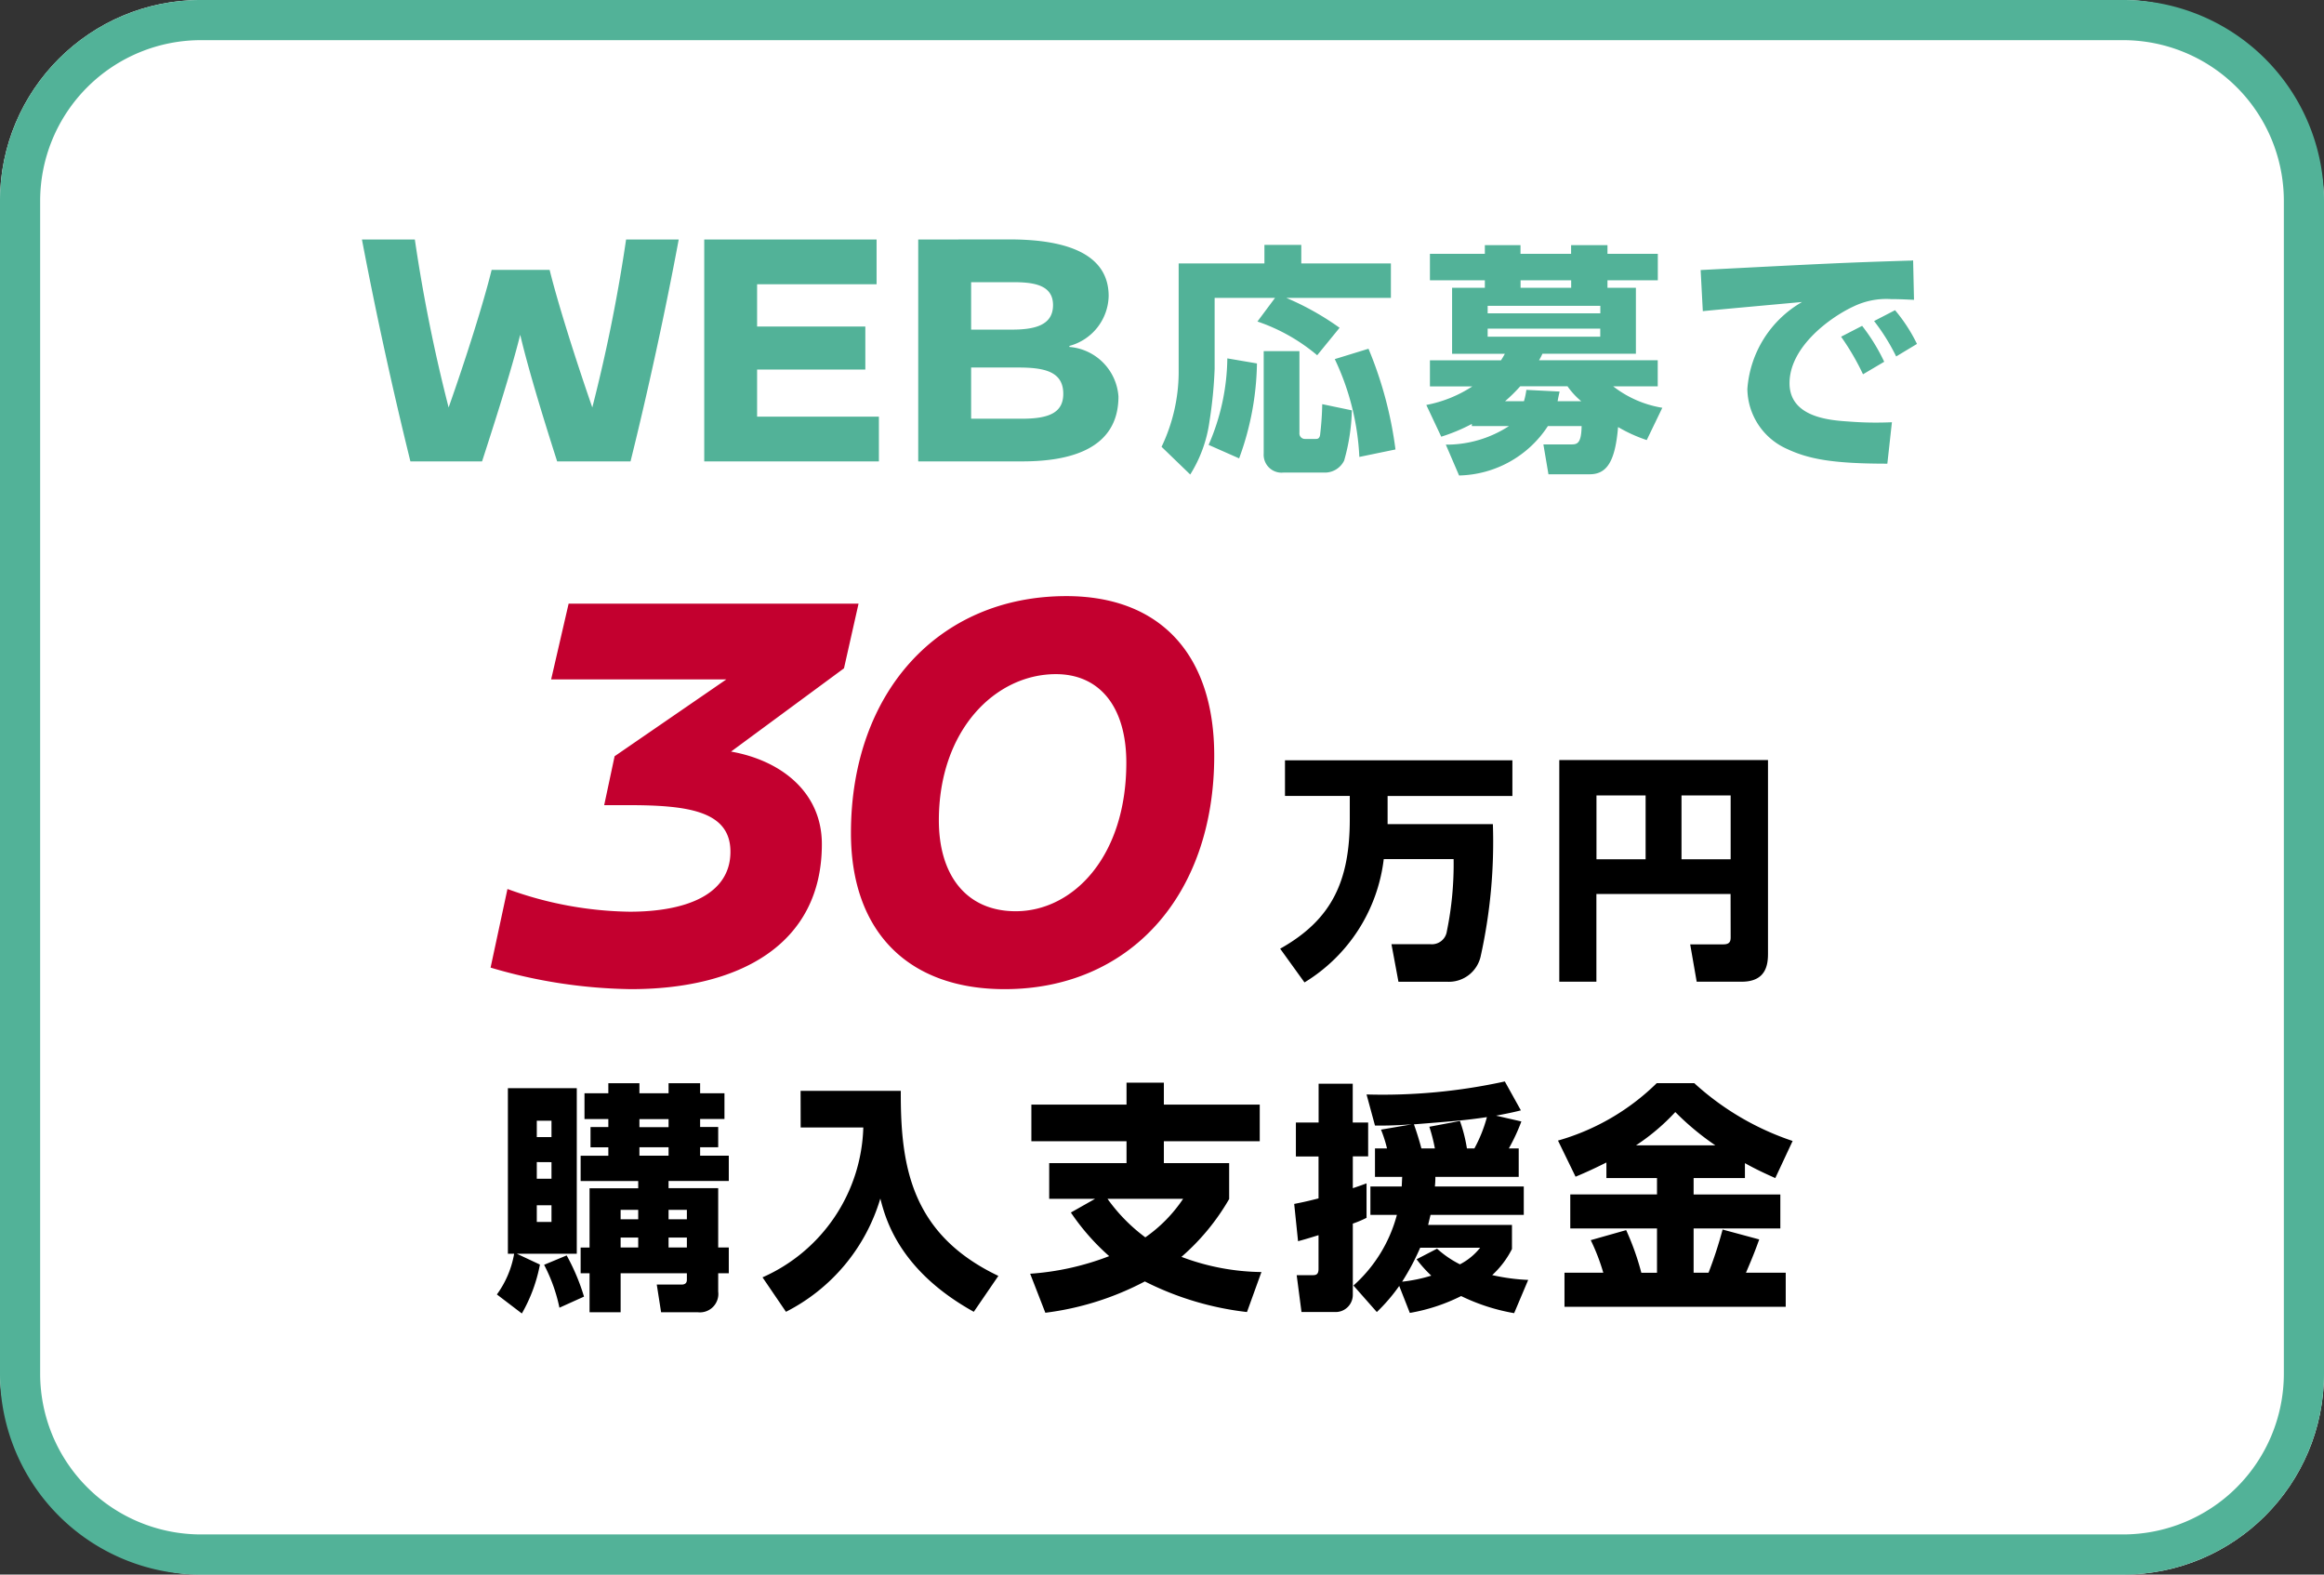 <svg xmlns="http://www.w3.org/2000/svg" width="115.764" height="78.421"><rect width="100%" height="100%" fill="#333333" stroke="none"/><rect width="115.764" height="78.421" rx="10" fill="#fff"/><path d="M10 2a8.009 8.009 0 0 0-8 8v58.421a8.009 8.009 0 0 0 8 8h95.764a8.009 8.009 0 0 0 8-8V10a8.009 8.009 0 0 0-8-8H10m0-2h95.764a10 10 0 0 1 10 10v58.421a10 10 0 0 1-10 10H10a10 10 0 0 1-10-10V10A10 10 0 0 1 10 0z" fill="#52b298"/><path d="M42.766 30.066H28.324l-.87 3.77h8.729l-5.568 3.828-.519 2.436h1.189c2.987 0 5.1.29 5.1 2.32 0 2.146-2.233 2.987-5.017 2.987a18.4 18.4 0 0 1-6.09-1.131l-.841 3.915a25.623 25.623 0 0 0 6.99 1.073c5.365 0 9.512-2.2 9.512-7.221 0-2.61-2.059-4.176-4.524-4.611l5.626-4.147zm7.278 19.198c6.177 0 10.44-4.611 10.44-11.629 0-5.046-2.7-7.946-7.366-7.946-6.38 0-10.73 4.814-10.73 11.8.001 4.933 2.871 7.775 7.656 7.775zm2.552-15.689c2.2 0 3.509 1.653 3.509 4.408 0 4.7-2.668 7.4-5.51 7.4-2.465 0-3.828-1.8-3.828-4.524.001-4.5 2.814-7.284 5.829-7.284z" fill="#c3002f"/><path d="M72.408 42.785a16.587 16.587 0 0 1-.336 3.592.752.752 0 0 1-.816.648h-1.944l.348 1.872h2.472a1.622 1.622 0 0 0 1.62-1.252 26.342 26.342 0 0 0 .612-6.6H69.12v-1.4h6.216v-1.78H64.008v1.776h3.228v1.152c0 3.1-.9 5.016-3.468 6.456l1.212 1.68a8.343 8.343 0 0 0 3.948-6.144zm13.8 3.876c0 .18-.012.372-.36.372h-1.656l.324 1.86h2.244c1.2 0 1.308-.828 1.308-1.392v-9.648H77.672v11.04h1.848v-4.368h6.684zm-2.448-7.044h2.448v3.18H83.76zm-4.236 0h2.448v3.18h-2.448z"/><path d="M61.136 17.849a11.046 11.046 0 0 1-.932 4.308l1.52.672a14.267 14.267 0 0 0 .888-4.728zm1.812 4.74a.891.891 0 0 0 .972.948h2.064a1.068 1.068 0 0 0 .972-.6 9.946 9.946 0 0 0 .384-2.5l-1.476-.308a15.17 15.17 0 0 1-.108 1.54c-.036.192-.144.192-.216.192h-.536a.272.272 0 0 1-.276-.3v-4.072h-1.78zm-.312-6.576a9.181 9.181 0 0 1 2.976 1.68l1.116-1.368a13.75 13.75 0 0 0-2.652-1.488h5.208v-1.716H64.82v-.924h-1.836v.924h-4.272v5.46a8.666 8.666 0 0 1-.852 3.672l1.428 1.38a6.681 6.681 0 0 0 .96-2.652 21.9 21.9 0 0 0 .256-2.612v-3.532h3.008zm3.852 1.872a12.689 12.689 0 0 1 1.224 4.872l1.8-.372a19.46 19.46 0 0 0-1.344-5.016zm6.828 3.336h1.848a5.7 5.7 0 0 1-3.144.924l.66 1.536a5.416 5.416 0 0 0 4.424-2.46h1.68c-.012.852-.216.912-.492.912H76.88l.252 1.488h2.052c.852 0 1.272-.624 1.416-2.352a7.429 7.429 0 0 0 1.428.648l.776-1.608a5.393 5.393 0 0 1-2.448-1.068h2.22v-1.3h-5.912a2.671 2.671 0 0 0 .168-.324h4.656v-3.284h-1.416v-.372h2.508v-1.32h-2.508v-.432H78.26v.432h-2.52v-.432h-1.776v.432h-2.736v1.32h2.736v.372h-1.632v3.288h2.628a4.597 4.597 0 0 1-.192.324h-3.54v1.3h2.112a6.356 6.356 0 0 1-2.292.924l.744 1.58a8.92 8.92 0 0 0 1.524-.636zm6.4-5.988v.372h-5.612v-.372zm-3.972-.9v-.372h2.52v.372zm3.968 2.036v.4h-5.608v-.4zm-4.74 3.612a8.012 8.012 0 0 0 .756-.744h2.352a3.771 3.771 0 0 0 .684.744h-1.176c.036-.192.048-.252.1-.48l-1.656-.084a3.579 3.579 0 0 1-.12.564zm-43.785-8.052a80.776 80.776 0 0 1-1.683 8.364c-.85-2.448-1.734-5.253-2.125-6.851h-2.89c-.391 1.6-1.275 4.4-2.142 6.851a80.776 80.776 0 0 1-1.683-8.364h-2.635a212.82 212.82 0 0 0 2.414 11.05h3.57c.544-1.683 1.445-4.471 1.9-6.307.429 1.836 1.3 4.624 1.84 6.307h3.655c.85-3.417 1.751-7.548 2.4-11.05zm12.478 2.227v-2.227H35.08v11.05h8.7v-2.227h-6.067v-2.346h5.391v-2.142h-5.391v-2.108zm2.074-2.227v11.05h5.185c2.244 0 4.789-.544 4.789-3.23a2.663 2.663 0 0 0-2.443-2.47v-.051a2.636 2.636 0 0 0 1.955-2.482c0-2.346-2.618-2.822-4.947-2.822zm2.635 2.125h2.074c.969 0 2.006.1 2.006 1.139s-.969 1.224-2.074 1.224h-2.006zm0 4.25h2.346c1.309 0 2.244.2 2.244 1.309 0 .935-.7 1.241-2.057 1.241h-2.533zm45.483-.287a9.486 9.486 0 0 0-1.1-1.788l-1.048.54a12.371 12.371 0 0 1 1.092 1.872zm1.632-.888a8.11 8.11 0 0 0-1.092-1.68l-1.044.54a10.089 10.089 0 0 1 1.1 1.764zm-.192-4.16a1.456 1.456 0 0 1-.216.012c-3.156.1-3.876.132-10.368.468l.108 2.048c.7-.072 4.164-.384 4.944-.456a5.447 5.447 0 0 0-2.724 4.328 3.312 3.312 0 0 0 1.98 2.992c1.056.492 2.22.732 4.992.732l.228-2.064a17.38 17.38 0 0 1-2.16-.036c-.912-.06-2.94-.2-2.94-1.908 0-1.836 2.076-3.312 3.2-3.828a3.759 3.759 0 0 1 1.86-.36c.444 0 .864.024 1.14.036z" fill="#52b298"/><path d="M30.303 54.449h-1.188v1.284h1.188v.4h-.888v1.008h.888v.42h-1.38v1.26h2.868v.36h-2.424v2.952h-.444v1.28h.444v1.944h1.548v-1.944h3.3v.324c0 .12-.048.24-.264.24h-1.236l.216 1.38h1.836a.918.918 0 0 0 1.008-1.032v-.912h.528v-1.284h-.528v-2.952h-2.472v-.36h3v-1.26h-1.428v-.42h.9v-1.008h-.9v-.4h1.212v-1.28h-1.212v-.5h-1.572v.5h-1.452v-.5h-1.548zm-4.308 10.968a7.828 7.828 0 0 0 .9-2.436l-1.152-.54h2.988v-8.244h-3.432v8.244h.312a4.835 4.835 0 0 1-.86 2.028zm1.476-7.536v.824h-.732v-.828zm0-2.064v.816h-.732v-.816zm0 4.212v.828h-.732v-.828zm4.32.228v.468h-.876v-.468zm0 1.38v.492h-.876v-.492zm2.424-1.38v.468h-.912v-.468zm0 1.38v.492h-.912v-.492zm-.912-5.9v.4h-1.452v-.4zm0 1.4v.42h-1.452v-.42zm-6.2 5.856a8.177 8.177 0 0 1 .764 2.136l1.224-.552a10.466 10.466 0 0 0-.864-2.052zm12.78-6.84h3.12a8.416 8.416 0 0 1-5.02 7.464l1.168 1.716a9.292 9.292 0 0 0 4.7-5.64c.252.972.912 3.564 4.656 5.64l1.224-1.788c-4.356-2.076-4.88-5.484-4.86-9.216h-4.992zm13.46 4.236a11.354 11.354 0 0 0 1.908 2.172 13.422 13.422 0 0 1-3.936.876l.756 1.944a14.451 14.451 0 0 0 4.956-1.56 15.047 15.047 0 0 0 5.088 1.524l.72-1.992a11.612 11.612 0 0 1-3.984-.756 11.243 11.243 0 0 0 2.376-2.88v-1.788h-3.252v-1.092h4.776v-1.824h-4.776v-1.092h-1.86v1.092h-4.74v1.824h4.74v1.092h-3.852v1.776h2.288zm5.592-.684a7.247 7.247 0 0 1-1.884 1.92 8.588 8.588 0 0 1-1.884-1.92zm15.588-4.14c.756-.144.948-.192 1.236-.264l-.8-1.44a28.42 28.42 0 0 1-6.888.648l.42 1.548c.4 0 .8.012 1.836-.06l-1.536.264a6.585 6.585 0 0 1 .3.936h-.6v1.416h1.356c-.012.18-.012.288-.024.48h-1.56v1.412h1.32a7.178 7.178 0 0 1-2.164 3.52l1.164 1.32a8.828 8.828 0 0 0 1.116-1.3l.528 1.344a9.149 9.149 0 0 0 2.556-.84 9.864 9.864 0 0 0 2.64.852l.7-1.656a9.936 9.936 0 0 1-1.792-.24 4.543 4.543 0 0 0 .984-1.3v-1.2h-4.176c.024-.1.036-.156.12-.5h4.644v-1.412h-4.428a4.133 4.133 0 0 0 .024-.48h4.152v-1.416h-.492a9.5 9.5 0 0 0 .624-1.344zm-1.452 1.632a7.622 7.622 0 0 0-.348-1.368l-1.524.288a8.522 8.522 0 0 1 .276 1.08h-.672a14.475 14.475 0 0 0-.372-1.2c1.968-.156 2.556-.2 3.636-.36a7.063 7.063 0 0 1-.624 1.56zm.66 4.944a3.08 3.08 0 0 1-1.008.828 5.074 5.074 0 0 1-1.14-.78l-1.02.528a6.586 6.586 0 0 0 .732.816 7.634 7.634 0 0 1-1.452.3 11.986 11.986 0 0 0 .9-1.692zm-9.072-.324c.228-.06.372-.1 1.02-.3v1.68c0 .276-.12.312-.288.312h-.8l.24 1.836h1.692a.857.857 0 0 0 .864-.864v-3.54a5.444 5.444 0 0 0 .684-.288v-1.716c-.2.072-.288.108-.684.24v-1.584h.764v-1.688h-.768v-1.932h-1.7v1.932h-1.132v1.692h1.128v2.088c-.6.156-.912.216-1.212.276zm15.36-3.144h2.52v.816h-4.32v1.692h4.32v2.208h-.78a13.106 13.106 0 0 0-.756-2.124l-1.764.5a10.2 10.2 0 0 1 .624 1.62h-1.932v1.7h11.02v-1.7h-1.98c.384-.888.516-1.26.66-1.656l-1.824-.492a20.874 20.874 0 0 1-.7 2.148h-.744v-2.204h4.32v-1.692h-4.32v-.816h2.556v-.744c.552.312 1.056.54 1.512.744l.864-1.848a13.685 13.685 0 0 1-4.9-2.88h-1.868a11.512 11.512 0 0 1-4.92 2.86l.876 1.8c.576-.24 1.008-.444 1.536-.708zm1.476-1.632a10.535 10.535 0 0 0 1.956-1.656 13.453 13.453 0 0 0 1.992 1.656z"/></svg>